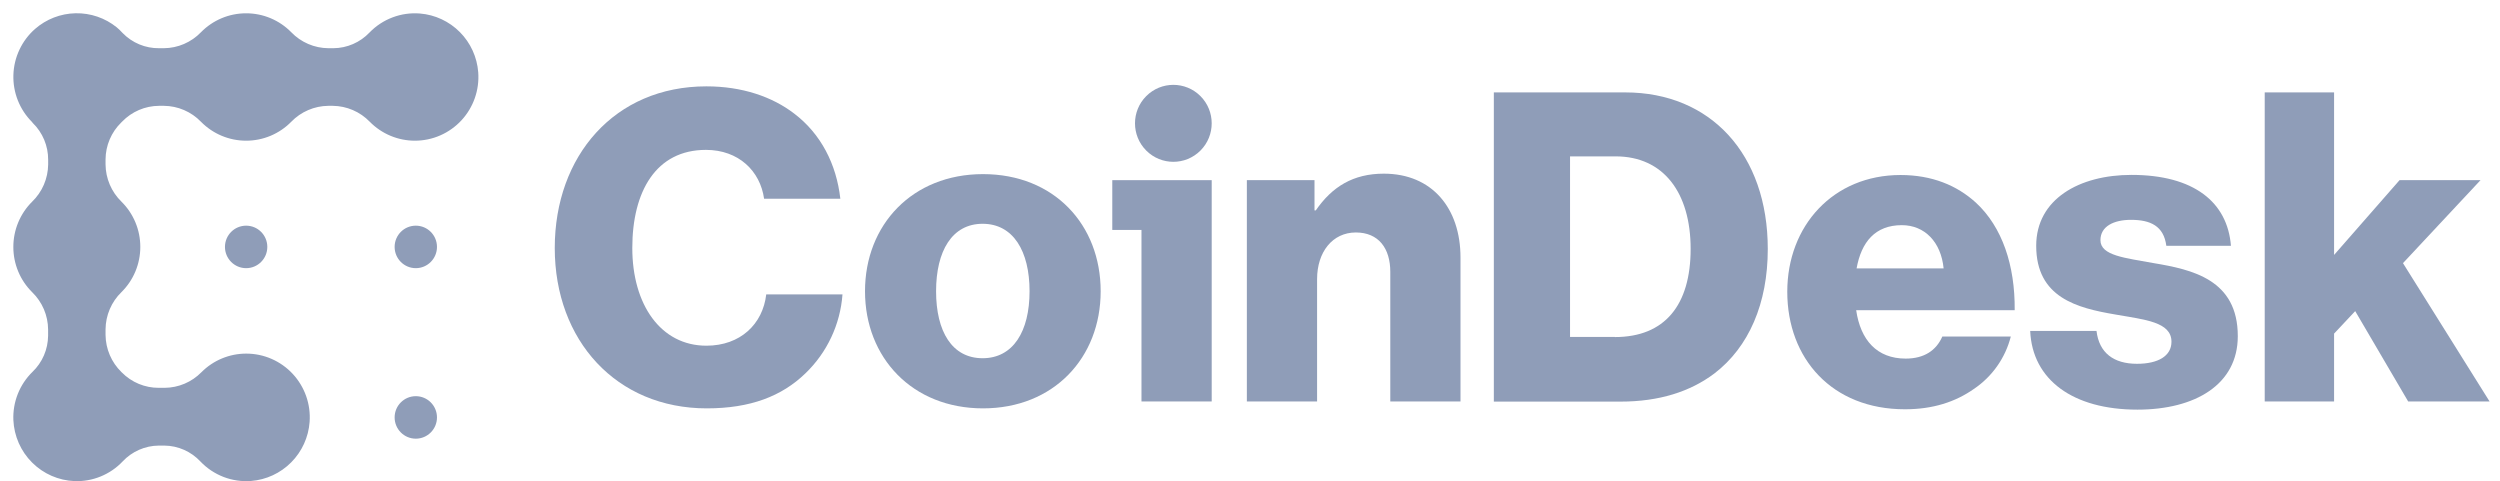 <svg width="187" height="36" viewBox="0 0 187 36" fill="none" xmlns="http://www.w3.org/2000/svg">
<path d="M52.837 25.858C49.423 25.858 47.296 22.786 47.296 18.551C47.296 14.317 49.069 11.211 52.804 11.211C55.253 11.211 56.865 12.796 57.154 14.865H62.857C62.566 12.279 61.407 10.017 59.408 8.497C57.766 7.235 55.511 6.459 52.837 6.459C45.974 6.459 41.496 11.665 41.496 18.551C41.496 25.471 46.106 30.546 52.869 30.546C56.123 30.546 58.476 29.64 60.246 27.926C61.866 26.369 62.854 24.265 63.018 22.02H57.315C57.057 24.241 55.382 25.858 52.837 25.858Z" fill="#8F9DB8"/>
<path d="M73.53 13.024C68.246 13.024 64.703 16.808 64.703 21.785C64.703 26.762 68.246 30.546 73.53 30.546C78.815 30.546 82.33 26.762 82.33 21.785C82.33 16.808 78.846 13.024 73.53 13.024ZM73.499 26.795C71.211 26.795 70.019 24.792 70.019 21.785C70.019 18.778 71.211 16.739 73.499 16.739C75.787 16.739 77.011 18.776 77.011 21.785C77.011 24.794 75.781 26.795 73.499 26.795Z" fill="#8F9DB8"/>
<path d="M89.795 11.261C90.915 10.137 90.915 8.314 89.795 7.19C88.675 6.066 86.858 6.066 85.738 7.19C84.618 8.314 84.618 10.137 85.738 11.261C86.858 12.385 88.675 12.385 89.795 11.261Z" fill="#8F9DB8"/>
<path d="M83.199 17.199H85.383V30.029H90.635V13.476H83.199V17.199Z" fill="#8F9DB8"/>
<path d="M103.51 12.99C101.224 12.99 99.645 13.961 98.421 15.738H98.325V13.476H93.265V30.029H98.518V20.879C98.518 18.844 99.676 17.389 101.417 17.389C103.125 17.389 103.994 18.583 103.994 20.332V30.031H109.245V19.262C109.245 15.576 107.118 12.99 103.51 12.99Z" fill="#8F9DB8"/>
<path d="M121.565 6.912H111.739V30.04H121.211C124.111 30.04 126.43 29.295 128.234 27.937C130.812 25.965 132.23 22.7 132.23 18.627C132.23 11.535 127.951 6.912 121.565 6.912ZM120.792 25.204H117.439V11.697H120.855C124.429 11.697 126.46 14.414 126.46 18.616C126.46 22.82 124.528 25.212 120.792 25.212V25.204Z" fill="#8F9DB8"/>
<path d="M147.799 15.16C146.381 13.867 144.512 13.091 142.161 13.091C137.133 13.091 133.688 16.876 133.688 21.821C133.688 26.831 137.04 30.614 142.488 30.614C144.583 30.614 146.259 30.065 147.642 29.096C149.013 28.175 149.998 26.779 150.408 25.174H145.285C144.834 26.209 143.933 26.823 142.547 26.823C140.388 26.823 139.165 25.433 138.842 23.202H150.699C150.731 19.849 149.765 16.974 147.799 15.16ZM138.873 20.076C139.23 18.102 140.261 16.842 142.257 16.842C143.965 16.842 145.191 18.104 145.383 20.076H138.873Z" fill="#8F9DB8"/>
<path d="M161.075 19.678C158.979 19.291 157.113 19.129 157.113 17.965C157.113 16.93 158.11 16.444 159.399 16.444C160.849 16.444 161.848 16.898 162.041 18.385H166.874C166.617 15.12 164.102 13.082 159.432 13.082C155.533 13.082 152.308 14.893 152.308 18.385C152.308 22.264 155.367 23.04 158.236 23.526C160.425 23.913 162.426 24.075 162.426 25.563C162.426 26.629 161.427 27.212 159.849 27.212C158.108 27.212 157.014 26.402 156.819 24.754H151.858C152.019 28.408 155.049 30.641 159.88 30.641C164.198 30.641 167.387 28.765 167.387 25.145C167.39 20.906 163.974 20.164 161.075 19.678Z" fill="#8F9DB8"/>
<path d="M179.743 19.683L185.543 13.476H179.486L174.589 19.069V6.912H169.401V30.029H174.589V24.953L176.169 23.271L180.131 30.029H186.22L179.743 19.683Z" fill="#8F9DB8"/>
<path d="M18.411 20.059C19.286 20.059 19.995 19.347 19.995 18.469C19.995 17.591 19.286 16.88 18.411 16.88C17.537 16.88 16.827 17.591 16.827 18.469C16.827 19.347 17.537 20.059 18.411 20.059Z" fill="#8F9DB8"/>
<path d="M31.102 20.059C31.977 20.059 32.686 19.347 32.686 18.469C32.686 17.591 31.977 16.88 31.102 16.88C30.227 16.88 29.518 17.591 29.518 18.469C29.518 19.347 30.227 20.059 31.102 20.059Z" fill="#8F9DB8"/>
<path d="M31.102 32.813C31.977 32.813 32.686 32.101 32.686 31.223C32.686 30.346 31.977 29.634 31.102 29.634C30.227 29.634 29.518 30.346 29.518 31.223C29.518 32.101 30.227 32.813 31.102 32.813Z" fill="#8F9DB8"/>
<path d="M35.772 5.41C35.686 4.276 35.2 3.209 34.4 2.403C33.6 1.596 32.54 1.102 31.41 1.01C30.716 0.954 30.018 1.053 29.366 1.299C28.714 1.545 28.124 1.932 27.639 2.433C27.29 2.8 26.872 3.093 26.409 3.294C25.946 3.496 25.447 3.602 24.942 3.606H24.561C24.043 3.602 23.53 3.494 23.054 3.289C22.578 3.084 22.147 2.786 21.787 2.412C21.346 1.962 20.82 1.606 20.24 1.362C19.66 1.119 19.038 0.994 18.409 0.995C17.781 0.994 17.158 1.119 16.578 1.362C15.998 1.606 15.473 1.963 15.032 2.412C14.672 2.786 14.241 3.084 13.765 3.289C13.289 3.494 12.778 3.602 12.26 3.606H11.897C11.39 3.612 10.887 3.514 10.419 3.319C9.951 3.124 9.527 2.835 9.173 2.471C9.036 2.32 8.889 2.178 8.733 2.046C7.862 1.342 6.771 0.969 5.652 0.992C4.533 1.014 3.458 1.432 2.615 2.17C2.127 2.6 1.732 3.126 1.455 3.716C1.177 4.305 1.023 4.945 1.002 5.597C0.981 6.249 1.093 6.898 1.332 7.504C1.571 8.11 1.932 8.66 2.391 9.121C2.408 9.147 2.427 9.172 2.448 9.195C2.816 9.553 3.107 9.982 3.306 10.456C3.504 10.93 3.605 11.439 3.602 11.953V12.309C3.596 12.827 3.487 13.339 3.282 13.815C3.077 14.291 2.78 14.722 2.408 15.082C1.961 15.525 1.606 16.053 1.364 16.634C1.122 17.216 0.997 17.841 0.998 18.471C0.997 19.102 1.121 19.726 1.363 20.307C1.605 20.889 1.961 21.416 2.408 21.858C2.78 22.22 3.077 22.652 3.282 23.129C3.486 23.607 3.594 24.12 3.598 24.64V25.113C3.593 25.62 3.487 26.121 3.286 26.585C3.085 27.05 2.793 27.47 2.427 27.819C1.951 28.285 1.578 28.846 1.332 29.465C1.086 30.085 0.973 30.75 1 31.417C1.053 32.615 1.552 33.751 2.4 34.597C3.247 35.444 4.381 35.94 5.576 35.987C6.245 36.012 6.912 35.893 7.532 35.639C8.152 35.386 8.712 35.003 9.173 34.516C9.521 34.145 9.939 33.849 10.404 33.645C10.868 33.441 11.369 33.334 11.876 33.33H12.295C12.802 33.335 13.303 33.443 13.767 33.648C14.23 33.853 14.648 34.151 14.994 34.522C15.478 35.03 16.069 35.424 16.723 35.676C17.377 35.928 18.079 36.03 18.778 35.977C19.913 35.888 20.98 35.393 21.783 34.583C22.587 33.773 23.075 32.702 23.159 31.562C23.206 30.908 23.119 30.252 22.902 29.634C22.685 29.017 22.344 28.45 21.9 27.971C21.455 27.491 20.917 27.109 20.319 26.847C19.72 26.585 19.075 26.45 18.422 26.45C17.799 26.449 17.183 26.571 16.607 26.81C16.032 27.048 15.509 27.398 15.069 27.84C14.344 28.58 13.355 29.001 12.32 29.009H11.876C11.363 29.012 10.855 28.911 10.38 28.714C9.906 28.517 9.476 28.227 9.115 27.861L9.081 27.828C8.711 27.467 8.415 27.036 8.212 26.56C8.008 26.084 7.901 25.572 7.895 25.054V24.634C7.9 24.114 8.007 23.601 8.211 23.123C8.415 22.646 8.711 22.214 9.083 21.852C9.531 21.41 9.887 20.883 10.129 20.301C10.371 19.72 10.496 19.095 10.495 18.465C10.495 17.835 10.371 17.212 10.128 16.631C9.886 16.05 9.531 15.524 9.083 15.082C8.711 14.72 8.415 14.288 8.211 13.81C8.007 13.332 7.9 12.818 7.895 12.298V11.928C7.898 11.412 8.003 10.901 8.205 10.426C8.407 9.95 8.701 9.521 9.071 9.161L9.104 9.128L9.136 9.096C9.494 8.725 9.922 8.43 10.396 8.227C10.869 8.024 11.378 7.919 11.893 7.916H12.264C12.781 7.921 13.293 8.028 13.768 8.233C14.244 8.438 14.674 8.735 15.034 9.109C15.475 9.557 16 9.913 16.58 10.156C17.159 10.399 17.781 10.524 18.409 10.524C19.037 10.525 19.659 10.4 20.239 10.157C20.819 9.914 21.344 9.558 21.785 9.109C22.145 8.736 22.576 8.439 23.052 8.234C23.527 8.029 24.039 7.921 24.557 7.916H24.89C25.407 7.921 25.918 8.029 26.394 8.234C26.869 8.438 27.3 8.736 27.66 9.109C28.101 9.557 28.626 9.913 29.206 10.156C29.785 10.399 30.407 10.524 31.035 10.524C31.688 10.524 32.334 10.389 32.932 10.127C33.531 9.865 34.069 9.482 34.514 9.003C34.958 8.523 35.3 7.956 35.516 7.338C35.733 6.72 35.82 6.064 35.772 5.41Z" fill="#8F9DB8"/>
</svg>

